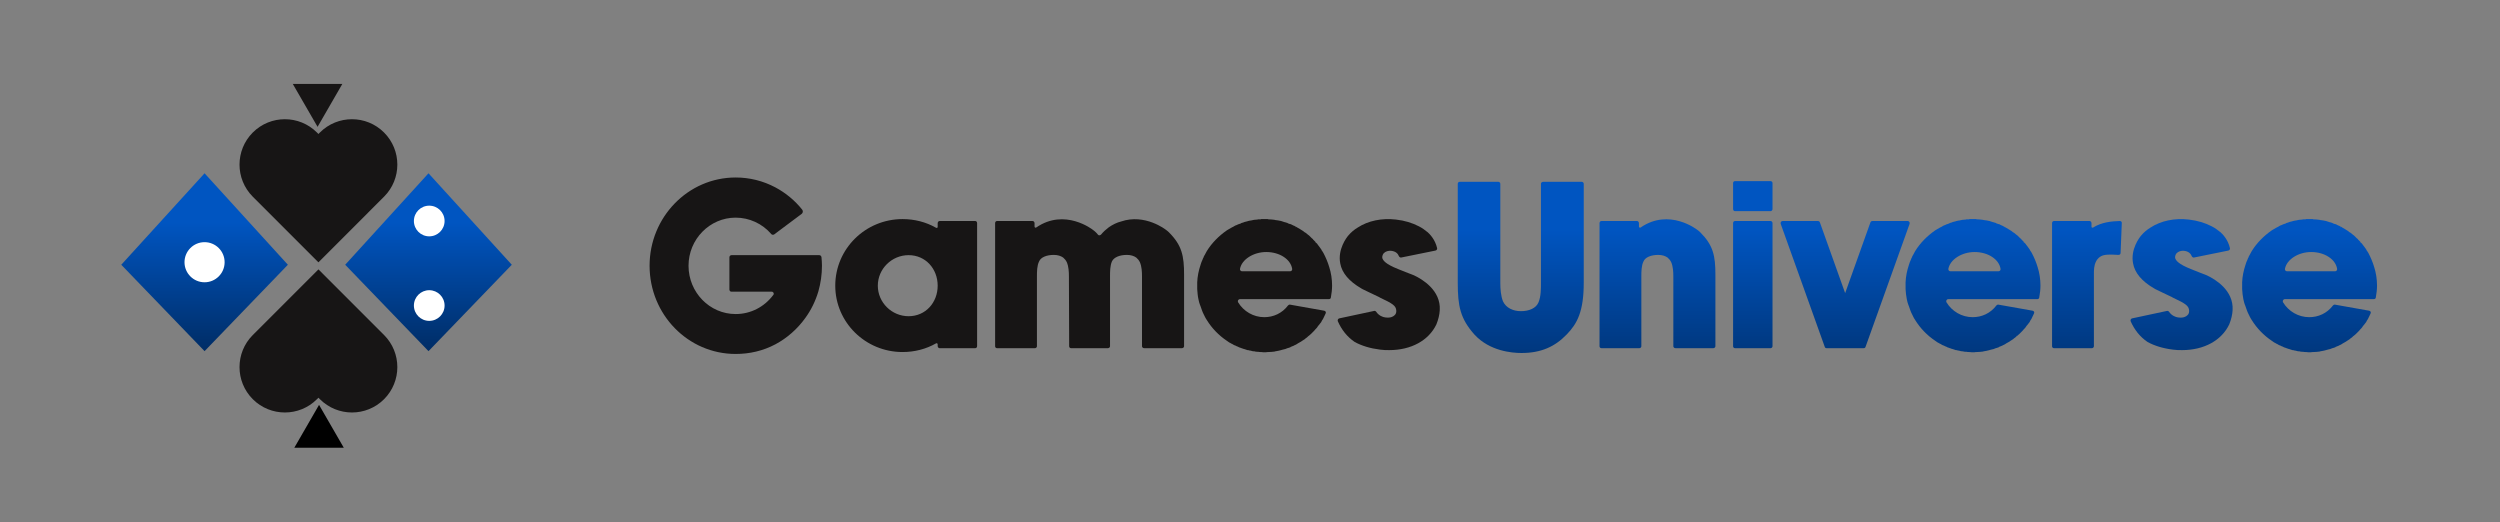 <svg width="268" height="56" viewBox="0 0 268 56" fill="none" xmlns="http://www.w3.org/2000/svg">
<rect x="0" y="0" width="268" height="56" fill="#808080" stroke="none"/>
<path d="M30.86 28.381L21.93 37.644L13 28.381L21.93 18.576L30.86 28.381Z" fill="url(#paint0_linear_1129_977)"/>
<path d="M54.865 28.381L45.935 37.644L37.005 28.381L45.935 18.576L54.865 28.381Z" fill="url(#paint1_linear_1129_977)"/>
<path d="M41.172 35.914L41.014 35.757L34.137 28.877L27.258 35.757L27.1 35.914C26.15 36.864 25.676 38.109 25.676 39.354C25.676 40.599 26.151 41.844 27.1 42.794C29 44.693 32.08 44.693 33.978 42.794L34.135 42.636L34.293 42.794C36.192 44.693 39.273 44.693 41.172 42.794C42.12 41.844 42.595 40.599 42.595 39.354C42.595 38.109 42.12 36.864 41.172 35.914Z" fill="#171515"/>
<path d="M31.548 48H36.856L34.202 43.402L31.548 48Z" fill="black"/>
<path d="M27.098 21.085L27.256 21.242L34.133 28.122L41.013 21.242L41.17 21.085C42.12 20.135 42.595 18.89 42.595 17.645C42.595 16.4 42.12 15.155 41.17 14.205C39.27 12.306 36.19 12.306 34.293 14.205L34.135 14.363L33.978 14.205C32.078 12.306 28.998 12.306 27.098 14.205C26.151 15.155 25.676 16.4 25.676 17.645C25.676 18.89 26.151 20.135 27.098 21.085Z" fill="#171515"/>
<path d="M36.697 9L31.389 9L34.043 13.597L36.697 9Z" fill="#171515"/>
<path d="M21.929 30.26C23.116 30.26 24.079 29.297 24.079 28.11C24.079 26.923 23.116 25.96 21.929 25.96C20.742 25.96 19.779 26.923 19.779 28.11C19.779 29.297 20.742 30.26 21.929 30.26Z" fill="white"/>
<path d="M46.014 25.336C46.922 25.336 47.659 24.599 47.659 23.691C47.659 22.783 46.922 22.047 46.014 22.047C45.106 22.047 44.37 22.783 44.37 23.691C44.37 24.599 45.106 25.336 46.014 25.336Z" fill="white"/>
<path d="M46.014 34.398C46.922 34.398 47.659 33.662 47.659 32.754C47.659 31.846 46.922 31.109 46.014 31.109C45.106 31.109 44.37 31.846 44.37 32.754C44.37 33.662 45.106 34.398 46.014 34.398Z" fill="white"/>
<path d="M254.508 28.615C254.714 29.259 254.817 29.929 254.817 30.625C254.817 31.012 254.765 31.476 254.688 31.888C254.688 31.991 254.585 32.068 254.482 32.068H244.946C244.766 32.068 244.662 32.249 244.74 32.403C245.333 33.383 246.389 34.001 247.549 34.001C248.528 34.001 249.456 33.589 250.1 32.739C250.152 32.687 250.229 32.635 250.332 32.661L253.966 33.306C254.121 33.331 254.198 33.486 254.121 33.615C254.044 33.795 253.941 34.001 253.889 34.104L253.838 34.208C253.76 34.311 253.709 34.388 253.657 34.517C253.554 34.646 253.477 34.749 253.399 34.852L253.348 34.903C253.322 34.955 253.296 34.981 253.271 35.007L253.245 35.058C253.193 35.135 253.142 35.187 253.09 35.238L253.039 35.29C252.961 35.393 252.884 35.47 252.807 35.548L252.755 35.599C252.678 35.677 252.626 35.728 252.575 35.78L252.549 35.805C252.497 35.857 252.42 35.908 252.368 35.96L252.291 36.037L252.214 35.96L252.265 36.037C252.162 36.141 252.085 36.218 251.982 36.269L251.905 36.347C251.776 36.424 251.673 36.501 251.544 36.579L251.518 36.604C251.389 36.682 251.26 36.759 251.106 36.836L251.08 36.862C251.054 36.888 251.003 36.914 250.977 36.914L250.951 36.939C250.899 36.965 250.822 36.991 250.771 37.017L250.745 37.042C250.616 37.094 250.487 37.146 250.358 37.197V37.223C250.255 37.249 250.204 37.275 250.126 37.3L250.023 37.326C249.946 37.352 249.843 37.403 249.765 37.429H249.74C249.637 37.455 249.533 37.481 249.43 37.506L249.353 37.532C249.147 37.584 248.941 37.635 248.735 37.661L248.657 37.687C248.425 37.713 248.219 37.738 247.987 37.738H247.91C247.781 37.764 247.678 37.764 247.575 37.764C247.472 37.764 247.369 37.764 247.24 37.738C247.214 37.738 247.188 37.738 247.162 37.738H247.137C247.059 37.738 246.982 37.738 246.905 37.713H246.879C246.853 37.713 246.827 37.713 246.802 37.713C246.673 37.713 246.57 37.687 246.492 37.661H246.467H246.415C246.338 37.661 246.235 37.635 246.157 37.609L246.054 37.584C245.977 37.584 245.9 37.558 245.822 37.532H245.796C245.771 37.532 245.771 37.532 245.745 37.532C245.616 37.481 245.513 37.455 245.436 37.429C245.333 37.403 245.229 37.378 245.126 37.326C245.101 37.326 245.075 37.326 245.049 37.3C244.972 37.275 244.894 37.249 244.817 37.223L244.791 37.197C244.766 37.197 244.766 37.197 244.74 37.171C244.637 37.146 244.534 37.094 244.456 37.042H244.43C244.353 37.017 244.25 36.965 244.173 36.914C244.147 36.888 244.121 36.888 244.095 36.862H244.07C244.018 36.836 243.941 36.785 243.889 36.759L243.786 36.708C243.709 36.656 243.632 36.604 243.528 36.527C242.678 35.96 241.931 35.187 241.389 34.311C241.338 34.233 241.312 34.182 241.26 34.104L241.235 34.053C241.209 34.001 241.157 33.924 241.132 33.847L241.106 33.795C241.08 33.769 241.08 33.769 241.08 33.744C240.925 33.46 240.822 33.151 240.719 32.842C240.642 32.687 240.616 32.532 240.565 32.403C240.539 32.3 240.513 32.172 240.487 32.068C240.41 31.708 240.384 31.347 240.358 30.986C240.358 30.857 240.358 30.754 240.358 30.625C240.358 30.496 240.358 30.367 240.358 30.264C240.384 29.62 240.513 29.001 240.719 28.383C240.771 28.177 240.848 28.022 240.925 27.842C240.951 27.739 241.003 27.661 241.054 27.558C241.054 27.532 241.054 27.507 241.08 27.481L241.106 27.429C241.106 27.429 241.132 27.404 241.132 27.378C241.157 27.352 241.157 27.326 241.183 27.3L241.235 27.197C241.286 27.094 241.338 27.017 241.389 26.914C241.931 26.038 242.678 25.29 243.528 24.697C243.632 24.646 243.709 24.594 243.786 24.543L243.889 24.491C243.941 24.44 244.018 24.414 244.07 24.388L244.095 24.362C244.121 24.362 244.147 24.337 244.173 24.337C244.25 24.285 244.353 24.233 244.43 24.182C244.534 24.156 244.637 24.105 244.74 24.053C244.766 24.053 244.766 24.053 244.791 24.027H244.817C244.894 24.002 244.972 23.976 245.049 23.95V23.924C245.075 23.924 245.101 23.924 245.126 23.898C245.229 23.873 245.333 23.847 245.436 23.795C245.539 23.77 245.642 23.744 245.745 23.718C245.771 23.718 245.771 23.718 245.796 23.692H245.822C245.9 23.666 245.977 23.666 246.054 23.641H246.106C246.209 23.615 246.363 23.589 246.467 23.563C246.492 23.563 246.492 23.563 246.492 23.563C246.57 23.563 246.673 23.538 246.802 23.538C246.827 23.538 246.853 23.512 246.879 23.512H246.905C246.982 23.512 247.059 23.512 247.137 23.512H247.162C247.188 23.486 247.214 23.486 247.24 23.486C247.369 23.486 247.472 23.486 247.575 23.486C247.678 23.486 247.781 23.486 247.91 23.486L247.987 23.512C248.219 23.512 248.425 23.538 248.631 23.563L248.735 23.589C248.941 23.615 249.147 23.641 249.353 23.692L249.43 23.718C249.533 23.744 249.637 23.795 249.74 23.821H249.765C249.843 23.847 249.946 23.873 250.023 23.898C250.049 23.924 250.075 23.924 250.1 23.95C250.204 23.976 250.255 24.002 250.332 24.027H250.384C250.487 24.079 250.616 24.156 250.745 24.208H250.771C250.822 24.259 250.899 24.285 250.951 24.311L250.925 24.414L250.977 24.311C251.003 24.337 251.054 24.362 251.08 24.388C251.209 24.44 251.389 24.569 251.518 24.646C251.647 24.723 251.776 24.8 251.879 24.904H251.905C251.93 24.929 251.956 24.955 251.982 24.955C252.085 25.032 252.162 25.11 252.265 25.187L252.343 25.239C252.42 25.316 252.472 25.367 252.549 25.445L252.575 25.471C252.626 25.522 252.678 25.574 252.755 25.625L252.781 25.677C252.884 25.78 252.961 25.857 253.039 25.934L252.961 26.038L253.039 25.96L253.09 26.012C253.142 26.063 253.193 26.115 253.245 26.166L253.271 26.218C253.322 26.295 253.399 26.373 253.451 26.45C253.502 26.502 253.528 26.579 253.58 26.63L253.657 26.733C253.683 26.811 253.709 26.862 253.76 26.914L253.889 27.12C254.147 27.61 254.353 28.099 254.508 28.615ZM250.332 29.079C250.461 29.079 250.564 28.95 250.539 28.821C250.384 27.816 249.224 27.017 247.755 27.017C246.389 27.017 245.126 27.816 244.946 28.821C244.92 28.95 245.023 29.079 245.152 29.079H250.332Z" fill="url(#paint2_linear_1129_977)"/>
<path d="M236.577 29.517C237.453 29.929 239.463 31.115 239.334 33.254C239.309 33.744 239.18 34.259 238.974 34.775C238.149 36.501 236.267 37.532 233.922 37.532C233.613 37.532 233.278 37.532 232.943 37.481C231.886 37.352 230.958 37.068 230.211 36.656C229.412 36.115 228.819 35.367 228.407 34.44C228.355 34.311 228.433 34.156 228.561 34.13L232.298 33.331C232.376 33.306 232.479 33.357 232.53 33.434C232.788 33.821 233.226 34.001 233.484 34.027C234.051 34.105 234.334 33.95 234.489 33.795C234.644 33.666 234.695 33.46 234.67 33.254C234.618 32.79 234.334 32.558 232.891 31.888L232.865 31.862C232.582 31.733 232.221 31.553 231.835 31.373C231.551 31.244 231.293 31.115 231.036 30.986L231.01 30.96C230.984 30.96 230.932 30.934 230.907 30.909C229.618 30.161 228.845 29.259 228.664 28.228C228.381 26.733 229.335 25.471 229.541 25.239C229.824 24.904 230.159 24.62 230.546 24.388C231.654 23.666 233.123 23.357 234.644 23.538C235.572 23.641 236.396 23.898 237.092 24.259C237.453 24.44 237.762 24.672 238.046 24.904C238.252 25.084 238.845 25.677 239.051 26.605C239.077 26.708 238.999 26.837 238.87 26.862L235.185 27.61C235.082 27.61 235.005 27.558 234.953 27.455C234.85 27.197 234.618 26.94 234.128 26.888C233.819 26.862 233.536 26.94 233.329 27.146C233.2 27.3 233.149 27.507 233.175 27.661C233.252 27.919 233.51 28.306 234.876 28.847C235.159 28.95 235.391 29.053 235.649 29.156C235.958 29.285 236.267 29.388 236.577 29.517Z" fill="url(#paint3_linear_1129_977)"/>
<path d="M227.249 23.692C227.378 23.692 227.481 23.796 227.456 23.924L227.327 27.12C227.327 27.249 227.224 27.326 227.095 27.326C226.734 27.301 225.986 27.249 225.548 27.352C225.059 27.455 224.775 27.842 224.698 28.022C224.466 28.486 224.466 28.924 224.466 29.44V37.12C224.466 37.223 224.363 37.326 224.26 37.326H220.188C220.059 37.326 219.981 37.223 219.981 37.12V23.924C219.981 23.796 220.059 23.692 220.188 23.692H224.002C224.105 23.692 224.208 23.796 224.208 23.924V24.311C224.208 24.388 224.311 24.44 224.389 24.388C225.291 23.821 226.347 23.718 227.249 23.692Z" fill="url(#paint4_linear_1129_977)"/>
<path d="M218.428 28.615C218.634 29.259 218.737 29.929 218.737 30.625C218.737 31.012 218.685 31.475 218.608 31.888C218.608 31.991 218.505 32.068 218.402 32.068H208.866C208.685 32.068 208.582 32.249 208.66 32.403C209.252 33.383 210.309 34.001 211.469 34.001C212.448 34.001 213.376 33.589 214.02 32.738C214.072 32.687 214.149 32.635 214.252 32.661L217.886 33.305C218.041 33.331 218.118 33.486 218.041 33.614C217.964 33.795 217.861 34.001 217.809 34.104L217.757 34.207C217.68 34.31 217.629 34.388 217.577 34.517C217.474 34.645 217.397 34.748 217.319 34.852L217.268 34.903C217.242 34.955 217.216 34.98 217.19 35.006L217.165 35.058C217.113 35.135 217.062 35.187 217.01 35.238L216.958 35.29C216.881 35.393 216.804 35.47 216.727 35.547L216.675 35.599C216.598 35.676 216.546 35.728 216.495 35.779L216.469 35.805C216.417 35.857 216.34 35.908 216.288 35.96L216.211 36.037L216.134 35.96L216.185 36.037C216.082 36.14 216.005 36.218 215.902 36.269L215.824 36.346C215.696 36.424 215.593 36.501 215.464 36.578L215.438 36.604C215.309 36.681 215.18 36.759 215.026 36.836L215 36.862C214.974 36.888 214.922 36.913 214.897 36.913L214.871 36.939C214.819 36.965 214.742 36.991 214.69 37.017L214.665 37.042C214.536 37.094 214.407 37.145 214.278 37.197V37.223C214.175 37.248 214.123 37.274 214.046 37.3L213.943 37.326C213.866 37.352 213.763 37.403 213.685 37.429H213.66C213.556 37.455 213.453 37.48 213.35 37.506L213.273 37.532C213.067 37.584 212.861 37.635 212.654 37.661L212.577 37.687C212.345 37.712 212.139 37.738 211.907 37.738H211.83C211.701 37.764 211.598 37.764 211.495 37.764C211.392 37.764 211.288 37.764 211.16 37.738C211.134 37.738 211.108 37.738 211.082 37.738H211.057C210.979 37.738 210.902 37.738 210.825 37.712H210.799C210.773 37.712 210.747 37.712 210.721 37.712C210.593 37.712 210.49 37.687 210.412 37.661H210.386H210.335C210.258 37.661 210.154 37.635 210.077 37.609L209.974 37.584C209.897 37.584 209.819 37.558 209.742 37.532H209.716C209.691 37.532 209.691 37.532 209.665 37.532C209.536 37.48 209.433 37.455 209.356 37.429C209.252 37.403 209.149 37.377 209.046 37.326C209.02 37.326 208.995 37.326 208.969 37.3C208.892 37.274 208.814 37.248 208.737 37.223L208.711 37.197C208.685 37.197 208.685 37.197 208.66 37.171C208.557 37.145 208.453 37.094 208.376 37.042H208.35C208.273 37.017 208.17 36.965 208.093 36.913C208.067 36.888 208.041 36.888 208.015 36.862H207.99C207.938 36.836 207.861 36.785 207.809 36.759L207.706 36.707C207.629 36.656 207.551 36.604 207.448 36.527C206.598 35.96 205.85 35.187 205.309 34.31C205.258 34.233 205.232 34.181 205.18 34.104L205.155 34.053C205.129 34.001 205.077 33.924 205.051 33.846L205.026 33.795C205 33.769 205 33.769 205 33.743C204.845 33.46 204.742 33.151 204.639 32.841C204.562 32.687 204.536 32.532 204.485 32.403C204.459 32.3 204.433 32.171 204.407 32.068C204.33 31.707 204.304 31.346 204.278 30.986C204.278 30.857 204.278 30.754 204.278 30.625C204.278 30.496 204.278 30.367 204.278 30.264C204.304 29.62 204.433 29.001 204.639 28.383C204.691 28.177 204.768 28.022 204.845 27.841C204.871 27.738 204.923 27.661 204.974 27.558C204.974 27.532 204.974 27.506 205 27.481L205.026 27.429C205.026 27.429 205.051 27.403 205.051 27.378C205.077 27.352 205.077 27.326 205.103 27.3L205.155 27.197C205.206 27.094 205.258 27.017 205.309 26.914C205.85 26.037 206.598 25.29 207.448 24.697C207.551 24.646 207.629 24.594 207.706 24.543L207.809 24.491C207.861 24.439 207.938 24.414 207.99 24.388L208.015 24.362C208.041 24.362 208.067 24.336 208.093 24.336C208.17 24.285 208.273 24.233 208.35 24.182C208.453 24.156 208.557 24.104 208.66 24.053C208.685 24.053 208.685 24.053 208.711 24.027H208.737C208.814 24.001 208.892 23.976 208.969 23.95V23.924C208.995 23.924 209.02 23.924 209.046 23.898C209.149 23.872 209.252 23.847 209.356 23.795C209.459 23.769 209.562 23.744 209.665 23.718C209.691 23.718 209.691 23.718 209.716 23.692H209.742C209.819 23.666 209.897 23.666 209.974 23.64H210.026C210.129 23.615 210.283 23.589 210.386 23.563C210.412 23.563 210.412 23.563 210.412 23.563C210.49 23.563 210.593 23.537 210.721 23.537C210.747 23.537 210.773 23.512 210.799 23.512H210.825C210.902 23.512 210.979 23.512 211.057 23.512H211.082C211.108 23.486 211.134 23.486 211.16 23.486C211.288 23.486 211.392 23.486 211.495 23.486C211.598 23.486 211.701 23.486 211.83 23.486L211.907 23.512C212.139 23.512 212.345 23.537 212.551 23.563L212.654 23.589C212.861 23.615 213.067 23.64 213.273 23.692L213.35 23.718C213.453 23.744 213.556 23.795 213.66 23.821H213.685C213.763 23.847 213.866 23.872 213.943 23.898C213.969 23.924 213.995 23.924 214.02 23.95C214.123 23.976 214.175 24.001 214.252 24.027H214.304C214.407 24.079 214.536 24.156 214.665 24.207H214.69C214.742 24.259 214.819 24.285 214.871 24.311L214.845 24.414L214.897 24.311C214.922 24.336 214.974 24.362 215 24.388C215.129 24.439 215.309 24.568 215.438 24.646C215.567 24.723 215.696 24.8 215.799 24.903H215.824C215.85 24.929 215.876 24.955 215.902 24.955C216.005 25.032 216.082 25.11 216.185 25.187L216.263 25.238C216.34 25.316 216.391 25.367 216.469 25.445L216.495 25.47C216.546 25.522 216.598 25.573 216.675 25.625L216.701 25.677C216.804 25.78 216.881 25.857 216.958 25.934L216.881 26.037L216.958 25.96L217.01 26.012C217.062 26.063 217.113 26.115 217.165 26.166L217.19 26.218C217.242 26.295 217.319 26.372 217.371 26.45C217.422 26.501 217.448 26.579 217.5 26.63L217.577 26.733C217.603 26.811 217.629 26.862 217.68 26.914L217.809 27.12C218.067 27.61 218.273 28.099 218.428 28.615ZM214.252 29.078C214.381 29.078 214.484 28.95 214.459 28.821C214.304 27.816 213.144 27.017 211.675 27.017C210.309 27.017 209.046 27.816 208.866 28.821C208.84 28.95 208.943 29.078 209.072 29.078H214.252Z" fill="url(#paint5_linear_1129_977)"/>
<path d="M204.501 23.692C204.656 23.692 204.759 23.847 204.707 24.002L199.991 37.172C199.965 37.275 199.888 37.326 199.785 37.326H195.816C195.713 37.326 195.635 37.275 195.61 37.172L190.893 24.002C190.842 23.847 190.945 23.692 191.099 23.692H194.888C194.991 23.692 195.068 23.77 195.094 23.847L197.8 31.424L200.507 23.847C200.532 23.77 200.61 23.692 200.713 23.692H204.501Z" fill="url(#paint6_linear_1129_977)"/>
<path d="M189.808 23.692C189.911 23.692 190.014 23.795 190.014 23.924V37.12C190.014 37.223 189.911 37.326 189.808 37.326H185.993C185.864 37.326 185.787 37.223 185.787 37.12V23.924C185.787 23.795 185.864 23.692 185.993 23.692H189.808ZM189.808 19.414C189.911 19.414 190.014 19.517 190.014 19.62V22.404C190.014 22.532 189.911 22.635 189.808 22.635H185.993C185.864 22.635 185.787 22.532 185.787 22.404V19.62C185.787 19.517 185.864 19.414 185.993 19.414H189.808Z" fill="url(#paint7_linear_1129_977)"/>
<path d="M182.268 24.904C183.659 26.295 183.891 27.429 183.891 29.44V37.12C183.891 37.223 183.788 37.326 183.659 37.326H179.613C179.484 37.326 179.381 37.223 179.381 37.12V29.646C179.381 29.156 179.355 28.563 179.149 28.099C179.046 27.893 178.917 27.739 178.762 27.61C178.505 27.429 178.17 27.326 177.757 27.326C176.984 27.326 176.366 27.584 176.185 28.022C175.953 28.486 175.953 29.13 175.953 29.646V37.12C175.953 37.223 175.85 37.326 175.747 37.326H171.675C171.546 37.326 171.469 37.223 171.469 37.12V23.924C171.469 23.796 171.546 23.692 171.675 23.692H175.489C175.592 23.692 175.695 23.796 175.695 23.924V24.285C175.695 24.388 175.799 24.44 175.876 24.388C178.943 22.275 181.932 24.62 181.958 24.646C182.061 24.723 182.164 24.801 182.268 24.904Z" fill="url(#paint8_linear_1129_977)"/>
<path d="M169.571 19.491C169.674 19.491 169.777 19.594 169.777 19.697V30.316C169.777 33.383 169.081 34.697 167.947 35.857C166.685 37.171 165.19 37.841 163.102 37.841C162.071 37.841 159.7 37.635 158.077 35.883C156.53 34.156 156.272 32.79 156.272 30.316V19.697C156.272 19.594 156.35 19.491 156.479 19.491H160.628C160.731 19.491 160.834 19.594 160.834 19.697V30.316C160.834 30.96 160.886 31.707 161.118 32.3C161.453 33.022 162.226 33.357 163.051 33.357C163.901 33.357 164.674 33.048 164.932 32.403C165.19 31.785 165.19 30.96 165.19 30.316V19.697C165.19 19.594 165.293 19.491 165.422 19.491H169.571Z" fill="url(#paint9_linear_1129_977)"/>
<path d="M151.585 29.517C152.461 29.929 154.471 31.115 154.342 33.254C154.316 33.743 154.188 34.259 153.981 34.774C153.157 36.501 151.275 37.532 148.93 37.532C148.621 37.532 148.286 37.532 147.951 37.48C146.894 37.352 145.966 37.068 145.219 36.656C144.42 36.114 143.827 35.367 143.415 34.439C143.363 34.31 143.44 34.156 143.569 34.13L147.306 33.331C147.384 33.305 147.487 33.357 147.538 33.434C147.796 33.821 148.234 34.001 148.492 34.027C149.059 34.104 149.342 33.95 149.497 33.795C149.652 33.666 149.703 33.46 149.677 33.254C149.626 32.79 149.342 32.558 147.899 31.888L147.873 31.862C147.59 31.733 147.229 31.553 146.842 31.372C146.559 31.243 146.301 31.115 146.043 30.986L146.018 30.96C145.992 30.96 145.94 30.934 145.915 30.908C144.626 30.161 143.853 29.259 143.672 28.228C143.389 26.733 144.342 25.47 144.549 25.238C144.832 24.903 145.167 24.62 145.554 24.388C146.662 23.666 148.131 23.357 149.652 23.537C150.579 23.64 151.404 23.898 152.1 24.259C152.461 24.439 152.77 24.671 153.054 24.903C153.26 25.084 153.853 25.677 154.059 26.604C154.084 26.707 154.007 26.836 153.878 26.862L150.193 27.61C150.09 27.61 150.012 27.558 149.961 27.455C149.858 27.197 149.626 26.939 149.136 26.888C148.827 26.862 148.543 26.939 148.337 27.146C148.208 27.3 148.157 27.506 148.183 27.661C148.26 27.919 148.518 28.305 149.884 28.847C150.167 28.95 150.399 29.053 150.657 29.156C150.966 29.285 151.275 29.388 151.585 29.517Z" fill="#171515"/>
<path d="M142.49 28.615C142.696 29.259 142.799 29.929 142.799 30.625C142.799 31.012 142.748 31.476 142.67 31.888C142.67 31.991 142.567 32.068 142.464 32.068H132.928C132.748 32.068 132.645 32.249 132.722 32.403C133.315 33.383 134.372 34.001 135.531 34.001C136.511 34.001 137.439 33.589 138.083 32.739C138.134 32.687 138.212 32.635 138.315 32.661L141.949 33.306C142.103 33.331 142.181 33.486 142.103 33.615C142.026 33.795 141.923 34.001 141.871 34.104L141.82 34.208C141.743 34.311 141.691 34.388 141.64 34.517C141.536 34.646 141.459 34.749 141.382 34.852L141.33 34.903C141.304 34.955 141.279 34.981 141.253 35.007L141.227 35.058C141.176 35.135 141.124 35.187 141.073 35.238L141.021 35.29C140.944 35.393 140.866 35.47 140.789 35.548L140.737 35.599C140.66 35.677 140.609 35.728 140.557 35.78L140.531 35.805C140.48 35.857 140.402 35.908 140.351 35.96L140.274 36.037L140.196 35.96L140.248 36.037C140.145 36.141 140.067 36.218 139.964 36.269L139.887 36.347C139.758 36.424 139.655 36.501 139.526 36.579L139.5 36.604C139.372 36.682 139.243 36.759 139.088 36.836L139.062 36.862C139.036 36.888 138.985 36.914 138.959 36.914L138.933 36.939C138.882 36.965 138.805 36.991 138.753 37.017L138.727 37.042C138.598 37.094 138.469 37.146 138.341 37.197V37.223C138.238 37.249 138.186 37.275 138.109 37.3L138.006 37.326C137.928 37.352 137.825 37.403 137.748 37.429H137.722C137.619 37.455 137.516 37.481 137.413 37.506L137.335 37.532C137.129 37.584 136.923 37.635 136.717 37.661L136.64 37.687C136.408 37.713 136.201 37.738 135.97 37.738H135.892C135.763 37.764 135.66 37.764 135.557 37.764C135.454 37.764 135.351 37.764 135.222 37.738C135.196 37.738 135.171 37.738 135.145 37.738H135.119C135.042 37.738 134.964 37.738 134.887 37.713H134.861C134.836 37.713 134.81 37.713 134.784 37.713C134.655 37.713 134.552 37.687 134.475 37.661H134.449H134.397C134.32 37.661 134.217 37.635 134.14 37.609L134.037 37.584C133.959 37.584 133.882 37.558 133.805 37.532H133.779C133.753 37.532 133.753 37.532 133.727 37.532C133.598 37.481 133.495 37.455 133.418 37.429C133.315 37.403 133.212 37.378 133.109 37.326C133.083 37.326 133.057 37.326 133.031 37.3C132.954 37.275 132.877 37.249 132.8 37.223L132.774 37.197C132.748 37.197 132.748 37.197 132.722 37.171C132.619 37.146 132.516 37.094 132.439 37.042H132.413C132.336 37.017 132.232 36.965 132.155 36.914C132.129 36.888 132.104 36.888 132.078 36.862H132.052C132.001 36.836 131.923 36.785 131.872 36.759L131.769 36.708C131.691 36.656 131.614 36.604 131.511 36.527C130.66 35.96 129.913 35.187 129.372 34.311C129.32 34.233 129.294 34.182 129.243 34.104L129.217 34.053C129.191 34.001 129.14 33.924 129.114 33.847L129.088 33.795C129.062 33.769 129.062 33.769 129.062 33.744C128.908 33.46 128.805 33.151 128.702 32.842C128.624 32.687 128.599 32.532 128.547 32.403C128.521 32.3 128.495 32.172 128.47 32.068C128.392 31.708 128.367 31.347 128.341 30.986C128.341 30.857 128.341 30.754 128.341 30.625C128.341 30.496 128.341 30.367 128.341 30.264C128.367 29.62 128.495 29.001 128.702 28.383C128.753 28.177 128.831 28.022 128.908 27.842C128.934 27.739 128.985 27.661 129.037 27.558C129.037 27.532 129.037 27.507 129.062 27.481L129.088 27.429C129.088 27.429 129.114 27.404 129.114 27.378C129.14 27.352 129.14 27.326 129.166 27.3L129.217 27.197C129.269 27.094 129.32 27.017 129.372 26.914C129.913 26.038 130.66 25.29 131.511 24.697C131.614 24.646 131.691 24.594 131.769 24.543L131.872 24.491C131.923 24.44 132.001 24.414 132.052 24.388L132.078 24.362C132.104 24.362 132.129 24.337 132.155 24.337C132.232 24.285 132.336 24.233 132.413 24.182C132.516 24.156 132.619 24.105 132.722 24.053C132.748 24.053 132.748 24.053 132.774 24.027H132.8C132.877 24.002 132.954 23.976 133.031 23.95V23.924C133.057 23.924 133.083 23.924 133.109 23.898C133.212 23.873 133.315 23.847 133.418 23.795C133.521 23.77 133.624 23.744 133.727 23.718C133.753 23.718 133.753 23.718 133.779 23.692H133.805C133.882 23.666 133.959 23.666 134.037 23.641H134.088C134.191 23.615 134.346 23.589 134.449 23.563C134.475 23.563 134.475 23.563 134.475 23.563C134.552 23.563 134.655 23.538 134.784 23.538C134.81 23.538 134.836 23.512 134.861 23.512H134.887C134.964 23.512 135.042 23.512 135.119 23.512H135.145C135.171 23.486 135.196 23.486 135.222 23.486C135.351 23.486 135.454 23.486 135.557 23.486C135.66 23.486 135.763 23.486 135.892 23.486L135.97 23.512C136.201 23.512 136.408 23.538 136.614 23.563L136.717 23.589C136.923 23.615 137.129 23.641 137.335 23.692L137.413 23.718C137.516 23.744 137.619 23.795 137.722 23.821H137.748C137.825 23.847 137.928 23.873 138.006 23.898C138.031 23.924 138.057 23.924 138.083 23.95C138.186 23.976 138.238 24.002 138.315 24.027H138.366C138.469 24.079 138.598 24.156 138.727 24.208H138.753C138.805 24.259 138.882 24.285 138.933 24.311L138.908 24.414L138.959 24.311C138.985 24.337 139.036 24.362 139.062 24.388C139.191 24.44 139.372 24.569 139.5 24.646C139.629 24.723 139.758 24.8 139.861 24.904H139.887C139.913 24.929 139.939 24.955 139.964 24.955C140.067 25.032 140.145 25.11 140.248 25.187L140.325 25.239C140.402 25.316 140.454 25.367 140.531 25.445L140.557 25.471C140.609 25.522 140.66 25.574 140.737 25.625L140.763 25.677C140.866 25.78 140.944 25.857 141.021 25.934L140.944 26.038L141.021 25.96L141.073 26.012C141.124 26.063 141.176 26.115 141.227 26.166L141.253 26.218C141.304 26.295 141.382 26.373 141.433 26.45C141.485 26.502 141.511 26.579 141.562 26.63L141.64 26.733C141.665 26.811 141.691 26.862 141.743 26.914L141.871 27.12C142.129 27.61 142.335 28.099 142.49 28.615ZM138.315 29.079C138.444 29.079 138.547 28.95 138.521 28.821C138.366 27.816 137.207 27.017 135.738 27.017C134.372 27.017 133.109 27.816 132.928 28.821C132.903 28.95 133.006 29.079 133.135 29.079H138.315Z" fill="#171515"/>
<path d="M125.309 24.904C126.701 26.295 126.933 27.429 126.933 29.44V37.12C126.933 37.223 126.83 37.326 126.701 37.326H122.655C122.526 37.326 122.423 37.223 122.423 37.12V29.646C122.423 29.156 122.397 28.563 122.191 28.099C122.088 27.893 121.959 27.739 121.804 27.61C121.547 27.429 121.212 27.326 120.799 27.326C120.026 27.326 119.407 27.584 119.201 28.022C118.995 28.486 118.995 29.13 118.995 29.646V37.12C118.995 37.223 118.892 37.326 118.763 37.326H114.82C114.691 37.326 114.614 37.223 114.614 37.12L114.588 29.646C114.588 29.156 114.562 28.563 114.356 28.099C114.253 27.893 114.124 27.739 113.969 27.61C113.712 27.429 113.377 27.326 112.964 27.326C112.191 27.326 111.573 27.584 111.392 28.022C111.16 28.486 111.16 29.13 111.16 29.646V37.12C111.16 37.223 111.057 37.326 110.954 37.326H106.882C106.753 37.326 106.676 37.223 106.676 37.12V23.924C106.676 23.796 106.753 23.692 106.882 23.692H110.696C110.799 23.692 110.903 23.796 110.903 23.924V24.285C110.903 24.388 111.006 24.44 111.083 24.388C114.15 22.275 117.139 24.62 117.165 24.646C117.268 24.723 117.371 24.801 117.475 24.904C117.552 24.981 117.629 25.058 117.706 25.161C117.784 25.265 117.938 25.239 118.042 25.136C118.273 24.852 118.557 24.594 118.866 24.363C119.279 24.079 119.743 23.847 120.181 23.744C122.732 22.868 124.974 24.62 125 24.646C125.103 24.723 125.206 24.801 125.309 24.904Z" fill="#171515"/>
<path d="M104.54 23.692C104.669 23.692 104.746 23.795 104.746 23.924V37.094C104.746 37.223 104.669 37.326 104.54 37.326H100.725C100.622 37.326 100.519 37.223 100.519 37.094V36.914C100.519 36.811 100.416 36.759 100.339 36.811C99.256 37.429 98.019 37.738 96.756 37.738C92.762 37.738 89.54 34.543 89.54 30.625C89.54 26.682 92.762 23.486 96.756 23.486C98.019 23.486 99.256 23.795 100.339 24.414C100.416 24.465 100.519 24.414 100.519 24.337V23.924C100.519 23.795 100.622 23.692 100.725 23.692H104.54ZM97.401 33.898C99.231 33.898 100.519 32.429 100.519 30.625C100.519 28.821 99.231 27.352 97.401 27.352C95.597 27.352 94.102 28.821 94.102 30.625C94.102 32.429 95.597 33.898 97.401 33.898Z" fill="#171515"/>
<path d="M88.062 27.558C88.088 27.816 88.114 28.228 88.114 28.486C88.114 29.414 87.985 30.342 87.727 31.244C87.418 32.275 86.954 33.228 86.335 34.079C85.485 35.264 84.377 36.243 83.114 36.914C81.799 37.609 80.356 37.944 78.861 37.944C73.758 37.944 69.635 33.718 69.635 28.486C69.635 23.28 73.758 19.027 78.861 19.027C80.356 19.027 81.799 19.388 83.114 20.084C84.222 20.677 85.201 21.476 86 22.481C86.103 22.61 86.078 22.816 85.949 22.919L82.985 25.136C82.882 25.187 82.753 25.187 82.676 25.084C81.722 23.976 80.33 23.331 78.861 23.331C76.078 23.331 73.81 25.651 73.81 28.486C73.81 31.347 76.078 33.666 78.861 33.666C80.459 33.666 81.928 32.919 82.908 31.604C83.011 31.476 82.908 31.269 82.727 31.269H78.397C78.294 31.269 78.191 31.166 78.191 31.037V27.584C78.191 27.455 78.294 27.352 78.423 27.352H87.83C87.959 27.352 88.037 27.455 88.062 27.558Z" fill="#171515"/>
<defs>
<linearGradient id="paint0_linear_1129_977" x1="21.93" y1="18.576" x2="21.93" y2="39.275" gradientUnits="userSpaceOnUse">
<stop offset="0.255" stop-color="#0055C1"/>
<stop offset="1" stop-color="#00285B"/>
</linearGradient>
<linearGradient id="paint1_linear_1129_977" x1="45.935" y1="18.576" x2="45.935" y2="39.275" gradientUnits="userSpaceOnUse">
<stop offset="0.255" stop-color="#0055C1"/>
<stop offset="1" stop-color="#00285B"/>
</linearGradient>
<linearGradient id="paint2_linear_1129_977" x1="164.349" y1="17.639" x2="164.349" y2="44.797" gradientUnits="userSpaceOnUse">
<stop offset="0.255" stop-color="#0055C1"/>
<stop offset="1" stop-color="#00285B"/>
</linearGradient>
<linearGradient id="paint3_linear_1129_977" x1="164.348" y1="17.639" x2="164.348" y2="44.797" gradientUnits="userSpaceOnUse">
<stop offset="0.255" stop-color="#0055C1"/>
<stop offset="1" stop-color="#00285B"/>
</linearGradient>
<linearGradient id="paint4_linear_1129_977" x1="164.351" y1="17.639" x2="164.351" y2="44.797" gradientUnits="userSpaceOnUse">
<stop offset="0.255" stop-color="#0055C1"/>
<stop offset="1" stop-color="#00285B"/>
</linearGradient>
<linearGradient id="paint5_linear_1129_977" x1="164.349" y1="17.639" x2="164.349" y2="44.797" gradientUnits="userSpaceOnUse">
<stop offset="0.255" stop-color="#0055C1"/>
<stop offset="1" stop-color="#00285B"/>
</linearGradient>
<linearGradient id="paint6_linear_1129_977" x1="164.35" y1="17.639" x2="164.35" y2="44.797" gradientUnits="userSpaceOnUse">
<stop offset="0.255" stop-color="#0055C1"/>
<stop offset="1" stop-color="#00285B"/>
</linearGradient>
<linearGradient id="paint7_linear_1129_977" x1="164.35" y1="17.639" x2="164.35" y2="44.797" gradientUnits="userSpaceOnUse">
<stop offset="0.255" stop-color="#0055C1"/>
<stop offset="1" stop-color="#00285B"/>
</linearGradient>
<linearGradient id="paint8_linear_1129_977" x1="164.349" y1="17.639" x2="164.349" y2="44.797" gradientUnits="userSpaceOnUse">
<stop offset="0.255" stop-color="#0055C1"/>
<stop offset="1" stop-color="#00285B"/>
</linearGradient>
<linearGradient id="paint9_linear_1129_977" x1="164.35" y1="17.639" x2="164.35" y2="44.797" gradientUnits="userSpaceOnUse">
<stop offset="0.255" stop-color="#0055C1"/>
<stop offset="1" stop-color="#00285B"/>
</linearGradient>
</defs>
</svg>
